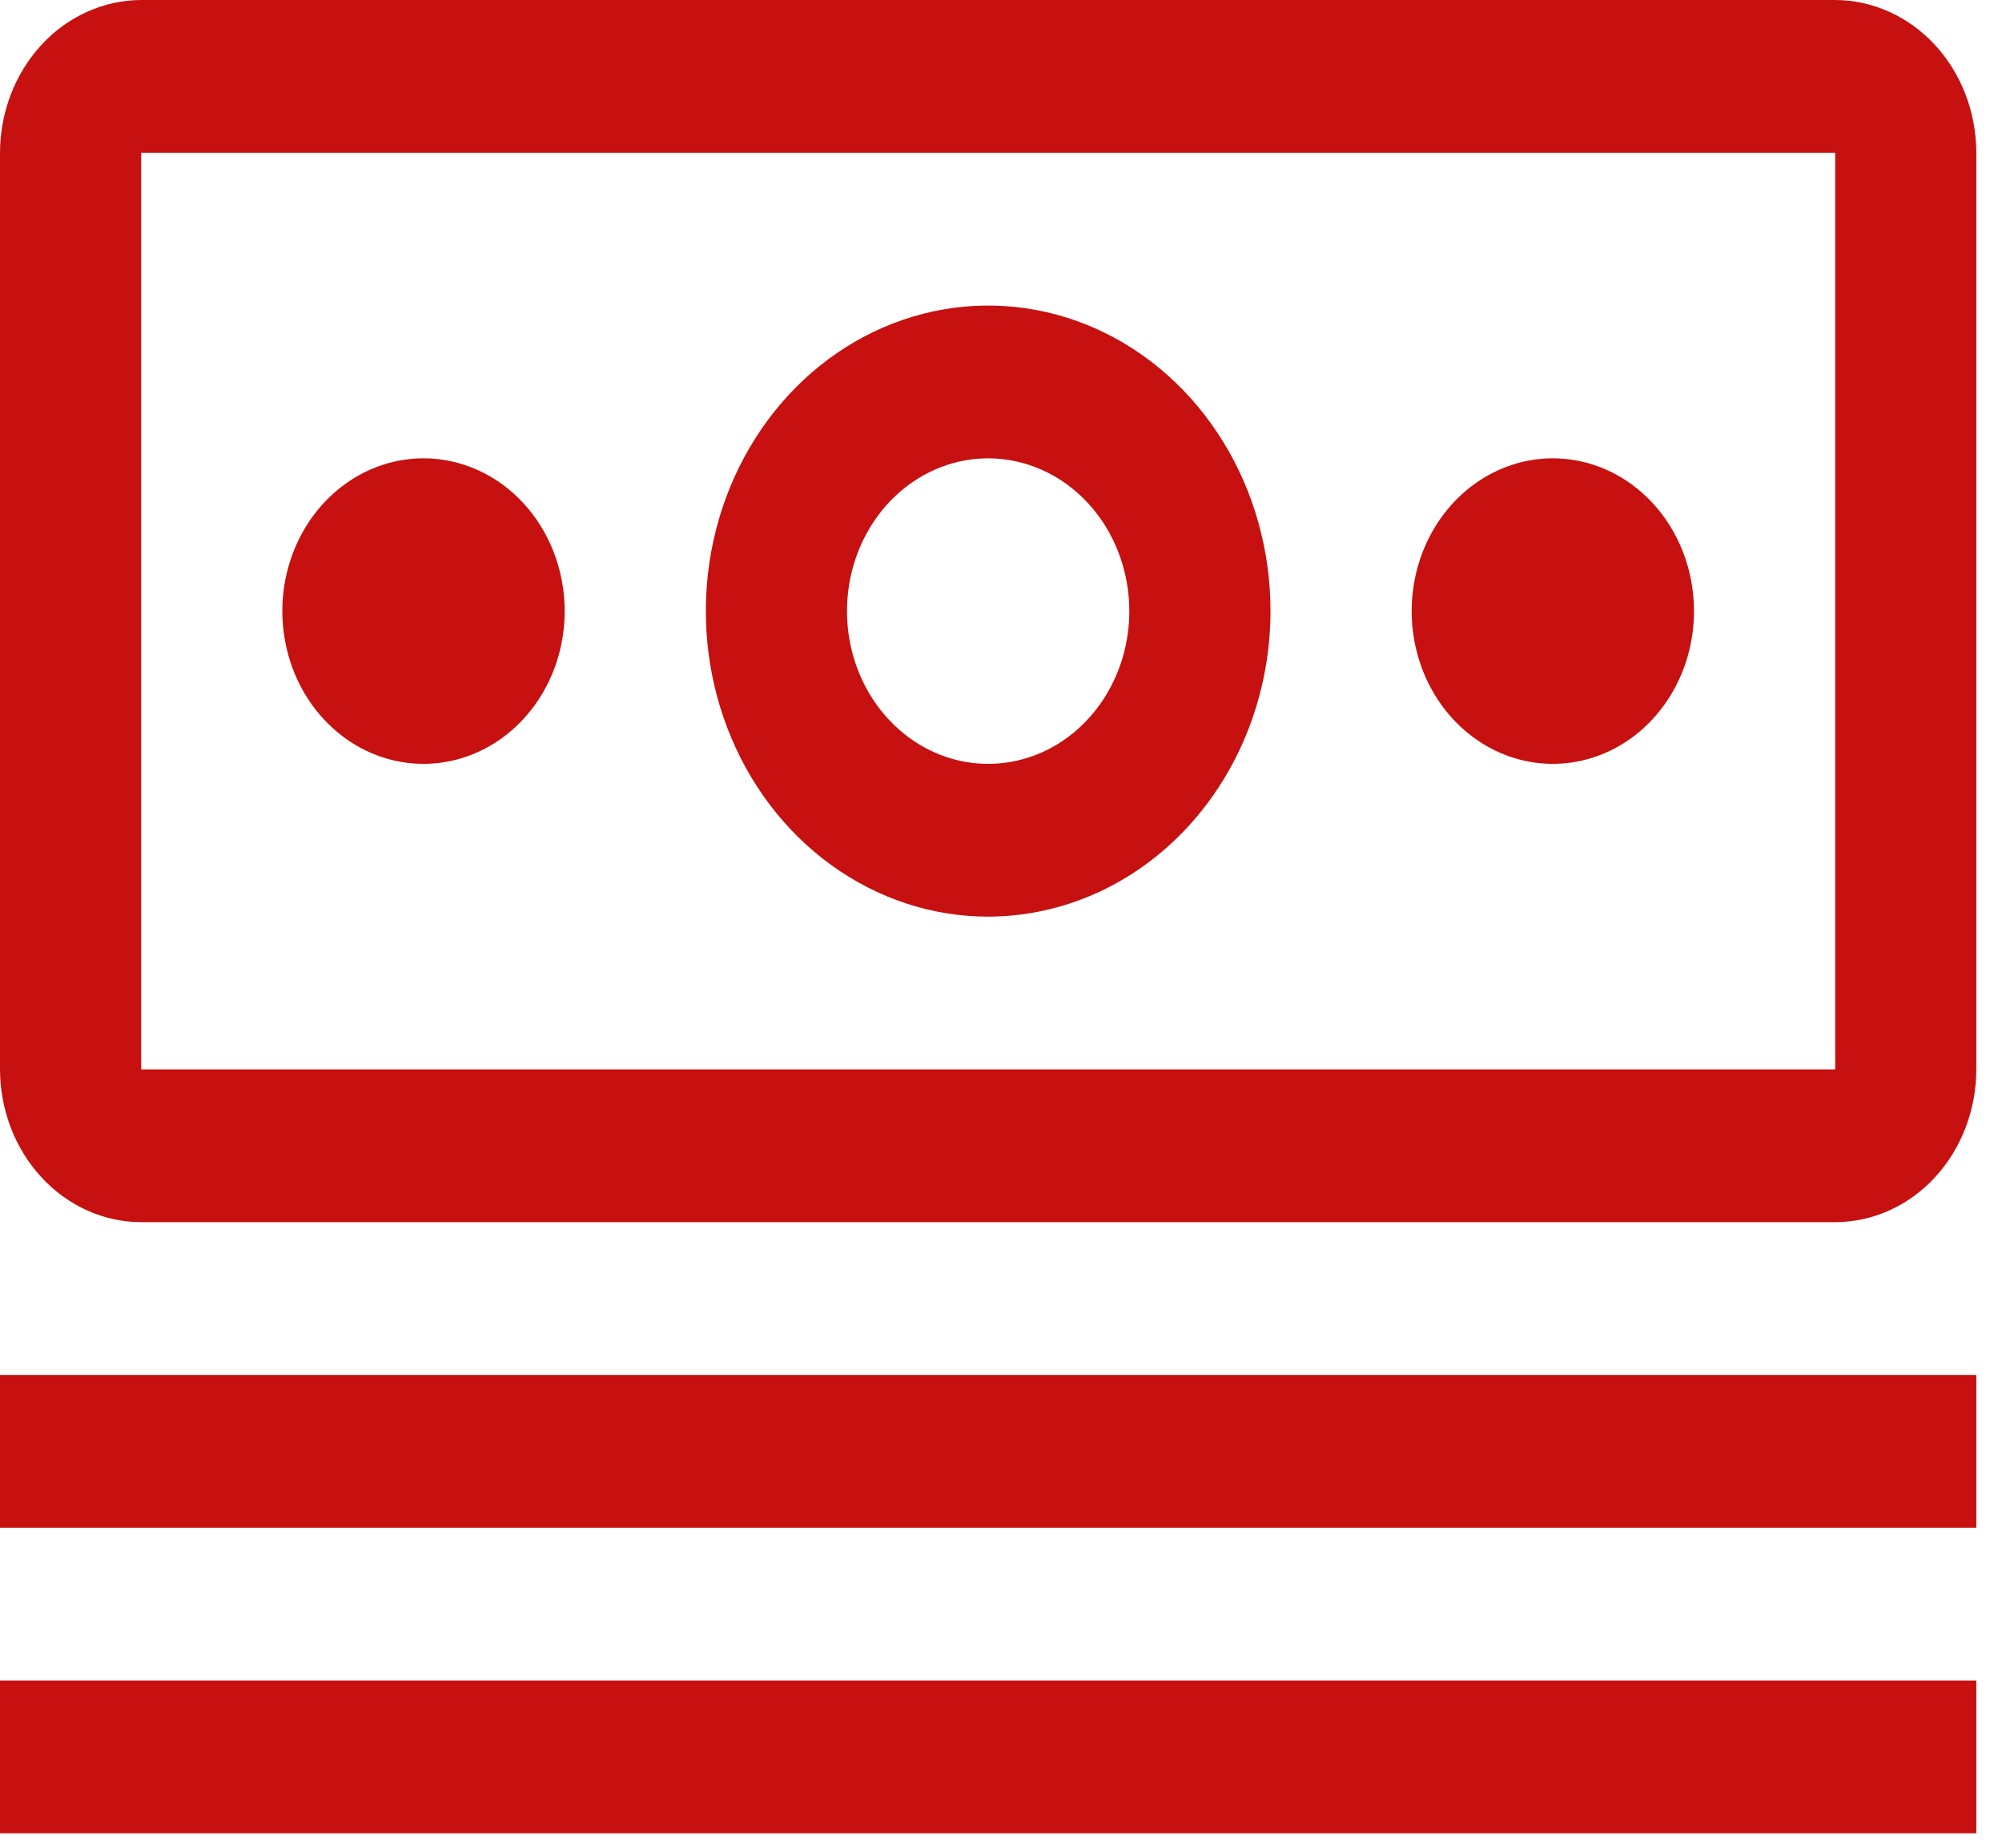 <svg width="52" height="48" viewBox="0 0 52 48" fill="none" xmlns="http://www.w3.org/2000/svg">
<path d="M0 35.718H51.333V39.686H0V35.718Z" fill="#C61110"/>
<path d="M0 43.655H51.333V47.624H0V43.655Z" fill="#C61110"/>
<path d="M40.333 11.906C39.608 11.906 38.899 12.139 38.296 12.575C37.693 13.011 37.223 13.631 36.946 14.356C36.668 15.081 36.596 15.879 36.737 16.649C36.879 17.419 37.228 18.126 37.741 18.681C38.253 19.236 38.907 19.614 39.618 19.767C40.329 19.92 41.066 19.841 41.736 19.541C42.407 19.241 42.979 18.732 43.382 18.079C43.785 17.427 44 16.66 44 15.875C44 14.822 43.614 13.813 42.926 13.068C42.238 12.324 41.306 11.906 40.333 11.906Z" fill="#C61110"/>
<path d="M25.667 23.812C24.216 23.812 22.799 23.346 21.593 22.474C20.387 21.602 19.447 20.362 18.892 18.912C18.337 17.462 18.191 15.866 18.474 14.326C18.757 12.786 19.456 11.372 20.481 10.262C21.507 9.152 22.814 8.396 24.236 8.09C25.659 7.784 27.133 7.941 28.473 8.541C29.813 9.142 30.958 10.16 31.764 11.465C32.57 12.77 33 14.305 33 15.875C32.998 17.979 32.224 19.996 30.849 21.484C29.475 22.972 27.611 23.809 25.667 23.812V23.812ZM25.667 11.906C24.942 11.906 24.233 12.139 23.63 12.575C23.027 13.011 22.557 13.631 22.279 14.356C22.002 15.081 21.929 15.879 22.07 16.649C22.212 17.419 22.561 18.126 23.074 18.681C23.587 19.236 24.24 19.614 24.951 19.767C25.663 19.92 26.4 19.841 27.07 19.541C27.74 19.241 28.312 18.732 28.715 18.079C29.118 17.427 29.333 16.66 29.333 15.875C29.332 14.822 28.946 13.813 28.258 13.069C27.571 12.325 26.639 11.907 25.667 11.906Z" fill="#C61110"/>
<path d="M11 11.906C10.275 11.906 9.566 12.139 8.963 12.575C8.36 13.011 7.89 13.631 7.612 14.356C7.335 15.081 7.262 15.879 7.404 16.649C7.545 17.419 7.895 18.126 8.407 18.681C8.92 19.236 9.573 19.614 10.285 19.767C10.996 19.92 11.733 19.841 12.403 19.541C13.073 19.241 13.646 18.732 14.049 18.079C14.452 17.427 14.667 16.66 14.667 15.875C14.667 14.822 14.28 13.813 13.593 13.068C12.905 12.324 11.973 11.906 11 11.906Z" fill="#C61110"/>
<path d="M47.667 31.749H3.667C2.695 31.747 1.764 31.328 1.077 30.584C0.39 29.84 0.002 28.832 0 27.78V3.969C0.002 2.917 0.39 1.909 1.077 1.165C1.764 0.422 2.695 0.003 3.667 0H47.667C48.638 0.003 49.57 0.422 50.257 1.165C50.944 1.909 51.331 2.917 51.333 3.969V27.78C51.332 28.833 50.945 29.841 50.258 30.585C49.571 31.329 48.639 31.748 47.667 31.749V31.749ZM47.667 3.969H3.667V27.78H47.667V3.969Z" fill="#C61110"/>
</svg>
